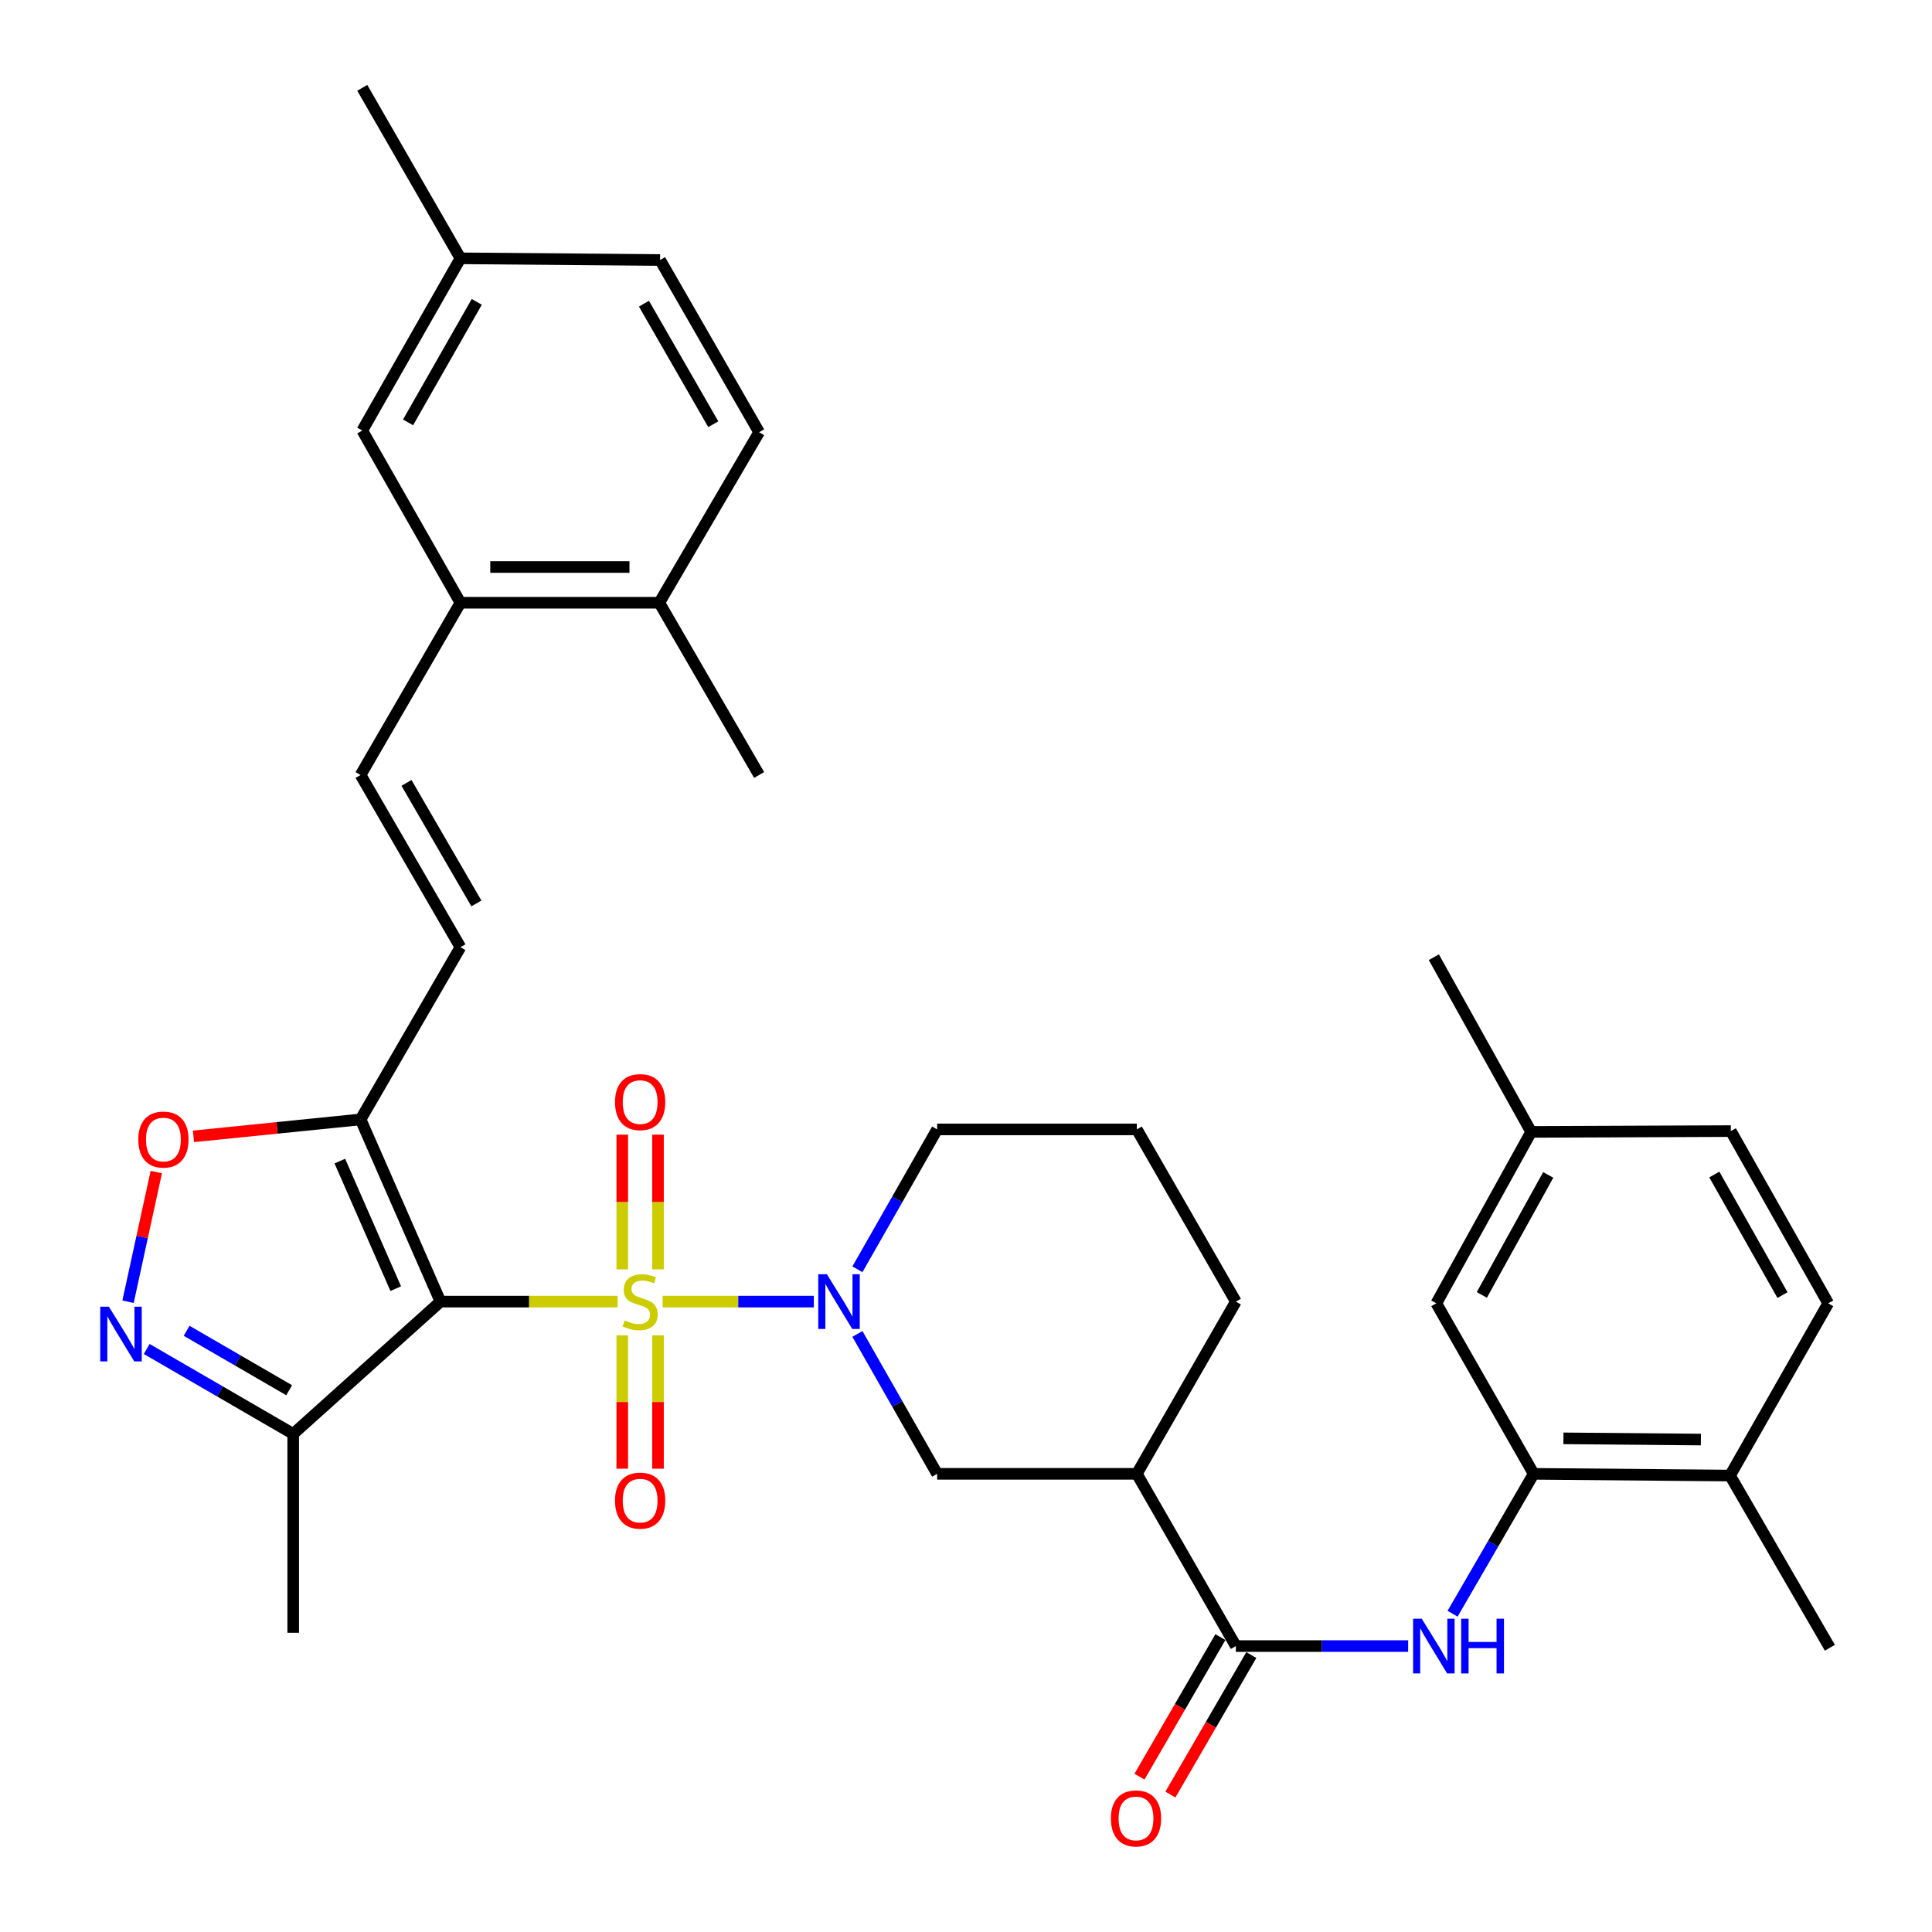 <?xml version='1.0' encoding='iso-8859-1'?>
<svg version='1.1' baseProfile='full'
              xmlns='http://www.w3.org/2000/svg'
                      xmlns:rdkit='http://www.rdkit.org/xml'
                      xmlns:xlink='http://www.w3.org/1999/xlink'
                  xml:space='preserve'
width='1000px' height='1000px' viewBox='0 0 1000 1000'>
<!-- END OF HEADER -->
<rect style='opacity:1.0;fill:#FFFFFF;stroke:none' width='1000' height='1000' x='0' y='0'> </rect>
<path class='bond-0' d='M 319.669,673.716 L 273.825,673.716' style='fill:none;fill-rule:evenodd;stroke:#CCCC00;stroke-width:6px;stroke-linecap:butt;stroke-linejoin:miter;stroke-opacity:1' />
<path class='bond-0' d='M 273.825,673.716 L 227.98,673.716' style='fill:none;fill-rule:evenodd;stroke:#000000;stroke-width:6px;stroke-linecap:butt;stroke-linejoin:miter;stroke-opacity:1' />
<path class='bond-1' d='M 342.987,673.716 L 382.115,673.716' style='fill:none;fill-rule:evenodd;stroke:#CCCC00;stroke-width:6px;stroke-linecap:butt;stroke-linejoin:miter;stroke-opacity:1' />
<path class='bond-1' d='M 382.115,673.716 L 421.243,673.716' style='fill:none;fill-rule:evenodd;stroke:#0000FF;stroke-width:6px;stroke-linecap:butt;stroke-linejoin:miter;stroke-opacity:1' />
<path class='bond-13' d='M 322.082,691.17 L 322.082,725.681' style='fill:none;fill-rule:evenodd;stroke:#CCCC00;stroke-width:6px;stroke-linecap:butt;stroke-linejoin:miter;stroke-opacity:1' />
<path class='bond-13' d='M 322.082,725.681 L 322.082,760.192' style='fill:none;fill-rule:evenodd;stroke:#FF0000;stroke-width:6px;stroke-linecap:butt;stroke-linejoin:miter;stroke-opacity:1' />
<path class='bond-13' d='M 340.584,691.17 L 340.584,725.681' style='fill:none;fill-rule:evenodd;stroke:#CCCC00;stroke-width:6px;stroke-linecap:butt;stroke-linejoin:miter;stroke-opacity:1' />
<path class='bond-13' d='M 340.584,725.681 L 340.584,760.192' style='fill:none;fill-rule:evenodd;stroke:#FF0000;stroke-width:6px;stroke-linecap:butt;stroke-linejoin:miter;stroke-opacity:1' />
<path class='bond-14' d='M 340.584,657.013 L 340.584,622.151' style='fill:none;fill-rule:evenodd;stroke:#CCCC00;stroke-width:6px;stroke-linecap:butt;stroke-linejoin:miter;stroke-opacity:1' />
<path class='bond-14' d='M 340.584,622.151 L 340.584,587.289' style='fill:none;fill-rule:evenodd;stroke:#FF0000;stroke-width:6px;stroke-linecap:butt;stroke-linejoin:miter;stroke-opacity:1' />
<path class='bond-14' d='M 322.082,657.013 L 322.082,622.151' style='fill:none;fill-rule:evenodd;stroke:#CCCC00;stroke-width:6px;stroke-linecap:butt;stroke-linejoin:miter;stroke-opacity:1' />
<path class='bond-14' d='M 322.082,622.151 L 322.082,587.289' style='fill:none;fill-rule:evenodd;stroke:#FF0000;stroke-width:6px;stroke-linecap:butt;stroke-linejoin:miter;stroke-opacity:1' />
<path class='bond-2' d='M 227.98,673.716 L 186.638,579.408' style='fill:none;fill-rule:evenodd;stroke:#000000;stroke-width:6px;stroke-linecap:butt;stroke-linejoin:miter;stroke-opacity:1' />
<path class='bond-2' d='M 204.833,666.998 L 175.894,600.983' style='fill:none;fill-rule:evenodd;stroke:#000000;stroke-width:6px;stroke-linecap:butt;stroke-linejoin:miter;stroke-opacity:1' />
<path class='bond-4' d='M 227.98,673.716 L 151.762,742.184' style='fill:none;fill-rule:evenodd;stroke:#000000;stroke-width:6px;stroke-linecap:butt;stroke-linejoin:miter;stroke-opacity:1' />
<path class='bond-9' d='M 443.796,690.441 L 464.43,726.648' style='fill:none;fill-rule:evenodd;stroke:#0000FF;stroke-width:6px;stroke-linecap:butt;stroke-linejoin:miter;stroke-opacity:1' />
<path class='bond-9' d='M 464.43,726.648 L 485.063,762.854' style='fill:none;fill-rule:evenodd;stroke:#000000;stroke-width:6px;stroke-linecap:butt;stroke-linejoin:miter;stroke-opacity:1' />
<path class='bond-23' d='M 443.796,656.992 L 464.43,620.785' style='fill:none;fill-rule:evenodd;stroke:#0000FF;stroke-width:6px;stroke-linecap:butt;stroke-linejoin:miter;stroke-opacity:1' />
<path class='bond-23' d='M 464.43,620.785 L 485.063,584.579' style='fill:none;fill-rule:evenodd;stroke:#000000;stroke-width:6px;stroke-linecap:butt;stroke-linejoin:miter;stroke-opacity:1' />
<path class='bond-6' d='M 186.638,579.408 L 143.391,583.79' style='fill:none;fill-rule:evenodd;stroke:#000000;stroke-width:6px;stroke-linecap:butt;stroke-linejoin:miter;stroke-opacity:1' />
<path class='bond-6' d='M 143.391,583.79 L 100.144,588.172' style='fill:none;fill-rule:evenodd;stroke:#FF0000;stroke-width:6px;stroke-linecap:butt;stroke-linejoin:miter;stroke-opacity:1' />
<path class='bond-10' d='M 186.638,579.408 L 238.32,490.27' style='fill:none;fill-rule:evenodd;stroke:#000000;stroke-width:6px;stroke-linecap:butt;stroke-linejoin:miter;stroke-opacity:1' />
<path class='bond-3' d='M 75.94,698.231 L 113.851,720.207' style='fill:none;fill-rule:evenodd;stroke:#0000FF;stroke-width:6px;stroke-linecap:butt;stroke-linejoin:miter;stroke-opacity:1' />
<path class='bond-3' d='M 113.851,720.207 L 151.762,742.184' style='fill:none;fill-rule:evenodd;stroke:#000000;stroke-width:6px;stroke-linecap:butt;stroke-linejoin:miter;stroke-opacity:1' />
<path class='bond-3' d='M 96.592,688.817 L 123.13,704.2' style='fill:none;fill-rule:evenodd;stroke:#0000FF;stroke-width:6px;stroke-linecap:butt;stroke-linejoin:miter;stroke-opacity:1' />
<path class='bond-3' d='M 123.13,704.2 L 149.668,719.584' style='fill:none;fill-rule:evenodd;stroke:#000000;stroke-width:6px;stroke-linecap:butt;stroke-linejoin:miter;stroke-opacity:1' />
<path class='bond-35' d='M 66.272,673.774 L 73.583,640.216' style='fill:none;fill-rule:evenodd;stroke:#0000FF;stroke-width:6px;stroke-linecap:butt;stroke-linejoin:miter;stroke-opacity:1' />
<path class='bond-35' d='M 73.583,640.216 L 80.895,606.659' style='fill:none;fill-rule:evenodd;stroke:#FF0000;stroke-width:6px;stroke-linecap:butt;stroke-linejoin:miter;stroke-opacity:1' />
<path class='bond-29' d='M 151.762,742.184 L 151.762,845.126' style='fill:none;fill-rule:evenodd;stroke:#000000;stroke-width:6px;stroke-linecap:butt;stroke-linejoin:miter;stroke-opacity:1' />
<path class='bond-5' d='M 639.677,852.003 L 588.417,762.854' style='fill:none;fill-rule:evenodd;stroke:#000000;stroke-width:6px;stroke-linecap:butt;stroke-linejoin:miter;stroke-opacity:1' />
<path class='bond-8' d='M 639.677,852.003 L 684.266,852.003' style='fill:none;fill-rule:evenodd;stroke:#000000;stroke-width:6px;stroke-linecap:butt;stroke-linejoin:miter;stroke-opacity:1' />
<path class='bond-8' d='M 684.266,852.003 L 728.855,852.003' style='fill:none;fill-rule:evenodd;stroke:#0000FF;stroke-width:6px;stroke-linecap:butt;stroke-linejoin:miter;stroke-opacity:1' />
<path class='bond-17' d='M 631.674,847.362 L 610.732,883.478' style='fill:none;fill-rule:evenodd;stroke:#000000;stroke-width:6px;stroke-linecap:butt;stroke-linejoin:miter;stroke-opacity:1' />
<path class='bond-17' d='M 610.732,883.478 L 589.79,919.594' style='fill:none;fill-rule:evenodd;stroke:#FF0000;stroke-width:6px;stroke-linecap:butt;stroke-linejoin:miter;stroke-opacity:1' />
<path class='bond-17' d='M 647.68,856.643 L 626.738,892.759' style='fill:none;fill-rule:evenodd;stroke:#000000;stroke-width:6px;stroke-linecap:butt;stroke-linejoin:miter;stroke-opacity:1' />
<path class='bond-17' d='M 626.738,892.759 L 605.795,928.875' style='fill:none;fill-rule:evenodd;stroke:#FF0000;stroke-width:6px;stroke-linecap:butt;stroke-linejoin:miter;stroke-opacity:1' />
<path class='bond-7' d='M 588.417,762.854 L 485.063,762.854' style='fill:none;fill-rule:evenodd;stroke:#000000;stroke-width:6px;stroke-linecap:butt;stroke-linejoin:miter;stroke-opacity:1' />
<path class='bond-36' d='M 588.417,762.854 L 639.677,673.716' style='fill:none;fill-rule:evenodd;stroke:#000000;stroke-width:6px;stroke-linecap:butt;stroke-linejoin:miter;stroke-opacity:1' />
<path class='bond-11' d='M 751.855,835.267 L 772.837,799.06' style='fill:none;fill-rule:evenodd;stroke:#0000FF;stroke-width:6px;stroke-linecap:butt;stroke-linejoin:miter;stroke-opacity:1' />
<path class='bond-11' d='M 772.837,799.06 L 793.818,762.854' style='fill:none;fill-rule:evenodd;stroke:#000000;stroke-width:6px;stroke-linecap:butt;stroke-linejoin:miter;stroke-opacity:1' />
<path class='bond-12' d='M 238.32,490.27 L 186.638,401.132' style='fill:none;fill-rule:evenodd;stroke:#000000;stroke-width:6px;stroke-linecap:butt;stroke-linejoin:miter;stroke-opacity:1' />
<path class='bond-12' d='M 246.574,467.619 L 210.397,405.223' style='fill:none;fill-rule:evenodd;stroke:#000000;stroke-width:6px;stroke-linecap:butt;stroke-linejoin:miter;stroke-opacity:1' />
<path class='bond-16' d='M 793.818,762.854 L 895.466,763.749' style='fill:none;fill-rule:evenodd;stroke:#000000;stroke-width:6px;stroke-linecap:butt;stroke-linejoin:miter;stroke-opacity:1' />
<path class='bond-16' d='M 809.228,744.487 L 880.381,745.113' style='fill:none;fill-rule:evenodd;stroke:#000000;stroke-width:6px;stroke-linecap:butt;stroke-linejoin:miter;stroke-opacity:1' />
<path class='bond-18' d='M 793.818,762.854 L 743.442,674.6' style='fill:none;fill-rule:evenodd;stroke:#000000;stroke-width:6px;stroke-linecap:butt;stroke-linejoin:miter;stroke-opacity:1' />
<path class='bond-15' d='M 186.638,401.132 L 238.32,311.984' style='fill:none;fill-rule:evenodd;stroke:#000000;stroke-width:6px;stroke-linecap:butt;stroke-linejoin:miter;stroke-opacity:1' />
<path class='bond-19' d='M 238.32,311.984 L 341.252,311.984' style='fill:none;fill-rule:evenodd;stroke:#000000;stroke-width:6px;stroke-linecap:butt;stroke-linejoin:miter;stroke-opacity:1' />
<path class='bond-19' d='M 253.76,293.482 L 325.812,293.482' style='fill:none;fill-rule:evenodd;stroke:#000000;stroke-width:6px;stroke-linecap:butt;stroke-linejoin:miter;stroke-opacity:1' />
<path class='bond-20' d='M 238.32,311.984 L 187.512,222.836' style='fill:none;fill-rule:evenodd;stroke:#000000;stroke-width:6px;stroke-linecap:butt;stroke-linejoin:miter;stroke-opacity:1' />
<path class='bond-21' d='M 895.466,763.749 L 946.274,674.6' style='fill:none;fill-rule:evenodd;stroke:#000000;stroke-width:6px;stroke-linecap:butt;stroke-linejoin:miter;stroke-opacity:1' />
<path class='bond-31' d='M 895.466,763.749 L 947.137,852.876' style='fill:none;fill-rule:evenodd;stroke:#000000;stroke-width:6px;stroke-linecap:butt;stroke-linejoin:miter;stroke-opacity:1' />
<path class='bond-24' d='M 743.442,674.6 L 792.533,585.874' style='fill:none;fill-rule:evenodd;stroke:#000000;stroke-width:6px;stroke-linecap:butt;stroke-linejoin:miter;stroke-opacity:1' />
<path class='bond-24' d='M 766.995,670.249 L 801.359,608.14' style='fill:none;fill-rule:evenodd;stroke:#000000;stroke-width:6px;stroke-linecap:butt;stroke-linejoin:miter;stroke-opacity:1' />
<path class='bond-22' d='M 341.252,311.984 L 392.924,223.73' style='fill:none;fill-rule:evenodd;stroke:#000000;stroke-width:6px;stroke-linecap:butt;stroke-linejoin:miter;stroke-opacity:1' />
<path class='bond-32' d='M 341.252,311.984 L 392.924,401.132' style='fill:none;fill-rule:evenodd;stroke:#000000;stroke-width:6px;stroke-linecap:butt;stroke-linejoin:miter;stroke-opacity:1' />
<path class='bond-25' d='M 187.512,222.836 L 238.32,133.708' style='fill:none;fill-rule:evenodd;stroke:#000000;stroke-width:6px;stroke-linecap:butt;stroke-linejoin:miter;stroke-opacity:1' />
<path class='bond-25' d='M 211.207,218.63 L 246.773,156.241' style='fill:none;fill-rule:evenodd;stroke:#000000;stroke-width:6px;stroke-linecap:butt;stroke-linejoin:miter;stroke-opacity:1' />
<path class='bond-38' d='M 946.274,674.6 L 895.877,585.452' style='fill:none;fill-rule:evenodd;stroke:#000000;stroke-width:6px;stroke-linecap:butt;stroke-linejoin:miter;stroke-opacity:1' />
<path class='bond-38' d='M 922.608,670.333 L 887.33,607.93' style='fill:none;fill-rule:evenodd;stroke:#000000;stroke-width:6px;stroke-linecap:butt;stroke-linejoin:miter;stroke-opacity:1' />
<path class='bond-37' d='M 392.924,223.73 L 341.653,134.582' style='fill:none;fill-rule:evenodd;stroke:#000000;stroke-width:6px;stroke-linecap:butt;stroke-linejoin:miter;stroke-opacity:1' />
<path class='bond-37' d='M 369.195,219.582 L 333.305,157.178' style='fill:none;fill-rule:evenodd;stroke:#000000;stroke-width:6px;stroke-linecap:butt;stroke-linejoin:miter;stroke-opacity:1' />
<path class='bond-30' d='M 485.063,584.579 L 588.417,584.579' style='fill:none;fill-rule:evenodd;stroke:#000000;stroke-width:6px;stroke-linecap:butt;stroke-linejoin:miter;stroke-opacity:1' />
<path class='bond-27' d='M 792.533,585.874 L 895.877,585.452' style='fill:none;fill-rule:evenodd;stroke:#000000;stroke-width:6px;stroke-linecap:butt;stroke-linejoin:miter;stroke-opacity:1' />
<path class='bond-34' d='M 792.533,585.874 L 742.157,495.451' style='fill:none;fill-rule:evenodd;stroke:#000000;stroke-width:6px;stroke-linecap:butt;stroke-linejoin:miter;stroke-opacity:1' />
<path class='bond-26' d='M 238.32,133.708 L 341.653,134.582' style='fill:none;fill-rule:evenodd;stroke:#000000;stroke-width:6px;stroke-linecap:butt;stroke-linejoin:miter;stroke-opacity:1' />
<path class='bond-33' d='M 238.32,133.708 L 187.512,45.455' style='fill:none;fill-rule:evenodd;stroke:#000000;stroke-width:6px;stroke-linecap:butt;stroke-linejoin:miter;stroke-opacity:1' />
<path class='bond-28' d='M 639.677,673.716 L 588.417,584.579' style='fill:none;fill-rule:evenodd;stroke:#000000;stroke-width:6px;stroke-linecap:butt;stroke-linejoin:miter;stroke-opacity:1' />
<path  class='atom-0' d='M 323.333 683.436
Q 323.653 683.556, 324.973 684.116
Q 326.293 684.676, 327.733 685.036
Q 329.213 685.356, 330.653 685.356
Q 333.333 685.356, 334.893 684.076
Q 336.453 682.756, 336.453 680.476
Q 336.453 678.916, 335.653 677.956
Q 334.893 676.996, 333.693 676.476
Q 332.493 675.956, 330.493 675.356
Q 327.973 674.596, 326.453 673.876
Q 324.973 673.156, 323.893 671.636
Q 322.853 670.116, 322.853 667.556
Q 322.853 663.996, 325.253 661.796
Q 327.693 659.596, 332.493 659.596
Q 335.773 659.596, 339.493 661.156
L 338.573 664.236
Q 335.173 662.836, 332.613 662.836
Q 329.853 662.836, 328.333 663.996
Q 326.813 665.116, 326.853 667.076
Q 326.853 668.596, 327.613 669.516
Q 328.413 670.436, 329.533 670.956
Q 330.693 671.476, 332.613 672.076
Q 335.173 672.876, 336.693 673.676
Q 338.213 674.476, 339.293 676.116
Q 340.413 677.716, 340.413 680.476
Q 340.413 684.396, 337.773 686.516
Q 335.173 688.596, 330.813 688.596
Q 328.293 688.596, 326.373 688.036
Q 324.493 687.516, 322.253 686.596
L 323.333 683.436
' fill='#CCCC00'/>
<path  class='atom-2' d='M 428.005 659.556
L 437.285 674.556
Q 438.205 676.036, 439.685 678.716
Q 441.165 681.396, 441.245 681.556
L 441.245 659.556
L 445.005 659.556
L 445.005 687.876
L 441.125 687.876
L 431.165 671.476
Q 430.005 669.556, 428.765 667.356
Q 427.565 665.156, 427.205 664.476
L 427.205 687.876
L 423.525 687.876
L 423.525 659.556
L 428.005 659.556
' fill='#0000FF'/>
<path  class='atom-4' d='M 56.364 676.352
L 65.644 691.352
Q 66.564 692.832, 68.044 695.512
Q 69.524 698.192, 69.604 698.352
L 69.604 676.352
L 73.364 676.352
L 73.364 704.672
L 69.484 704.672
L 59.524 688.272
Q 58.364 686.352, 57.124 684.152
Q 55.924 681.952, 55.564 681.272
L 55.564 704.672
L 51.884 704.672
L 51.884 676.352
L 56.364 676.352
' fill='#0000FF'/>
<path  class='atom-7' d='M 71.58 589.829
Q 71.58 583.029, 74.94 579.229
Q 78.3 575.429, 84.58 575.429
Q 90.86 575.429, 94.22 579.229
Q 97.58 583.029, 97.58 589.829
Q 97.58 596.709, 94.18 600.629
Q 90.78 604.509, 84.58 604.509
Q 78.34 604.509, 74.94 600.629
Q 71.58 596.749, 71.58 589.829
M 84.58 601.309
Q 88.9 601.309, 91.22 598.429
Q 93.58 595.509, 93.58 589.829
Q 93.58 584.269, 91.22 581.469
Q 88.9 578.629, 84.58 578.629
Q 80.26 578.629, 77.9 581.429
Q 75.58 584.229, 75.58 589.829
Q 75.58 595.549, 77.9 598.429
Q 80.26 601.309, 84.58 601.309
' fill='#FF0000'/>
<path  class='atom-9' d='M 735.897 837.843
L 745.177 852.843
Q 746.097 854.323, 747.577 857.003
Q 749.057 859.683, 749.137 859.843
L 749.137 837.843
L 752.897 837.843
L 752.897 866.163
L 749.017 866.163
L 739.057 849.763
Q 737.897 847.843, 736.657 845.643
Q 735.457 843.443, 735.097 842.763
L 735.097 866.163
L 731.417 866.163
L 731.417 837.843
L 735.897 837.843
' fill='#0000FF'/>
<path  class='atom-9' d='M 756.297 837.843
L 760.137 837.843
L 760.137 849.883
L 774.617 849.883
L 774.617 837.843
L 778.457 837.843
L 778.457 866.163
L 774.617 866.163
L 774.617 853.083
L 760.137 853.083
L 760.137 866.163
L 756.297 866.163
L 756.297 837.843
' fill='#0000FF'/>
<path  class='atom-14' d='M 318.333 776.729
Q 318.333 769.929, 321.693 766.129
Q 325.053 762.329, 331.333 762.329
Q 337.613 762.329, 340.973 766.129
Q 344.333 769.929, 344.333 776.729
Q 344.333 783.609, 340.933 787.529
Q 337.533 791.409, 331.333 791.409
Q 325.093 791.409, 321.693 787.529
Q 318.333 783.649, 318.333 776.729
M 331.333 788.209
Q 335.653 788.209, 337.973 785.329
Q 340.333 782.409, 340.333 776.729
Q 340.333 771.169, 337.973 768.369
Q 335.653 765.529, 331.333 765.529
Q 327.013 765.529, 324.653 768.329
Q 322.333 771.129, 322.333 776.729
Q 322.333 782.449, 324.653 785.329
Q 327.013 788.209, 331.333 788.209
' fill='#FF0000'/>
<path  class='atom-15' d='M 318.333 570.443
Q 318.333 563.643, 321.693 559.843
Q 325.053 556.043, 331.333 556.043
Q 337.613 556.043, 340.973 559.843
Q 344.333 563.643, 344.333 570.443
Q 344.333 577.323, 340.933 581.243
Q 337.533 585.123, 331.333 585.123
Q 325.093 585.123, 321.693 581.243
Q 318.333 577.363, 318.333 570.443
M 331.333 581.923
Q 335.653 581.923, 337.973 579.043
Q 340.333 576.123, 340.333 570.443
Q 340.333 564.883, 337.973 562.083
Q 335.653 559.243, 331.333 559.243
Q 327.013 559.243, 324.653 562.043
Q 322.333 564.843, 322.333 570.443
Q 322.333 576.163, 324.653 579.043
Q 327.013 581.923, 331.333 581.923
' fill='#FF0000'/>
<path  class='atom-18' d='M 574.995 941.21
Q 574.995 934.41, 578.355 930.61
Q 581.715 926.81, 587.995 926.81
Q 594.275 926.81, 597.635 930.61
Q 600.995 934.41, 600.995 941.21
Q 600.995 948.09, 597.595 952.01
Q 594.195 955.89, 587.995 955.89
Q 581.755 955.89, 578.355 952.01
Q 574.995 948.13, 574.995 941.21
M 587.995 952.69
Q 592.315 952.69, 594.635 949.81
Q 596.995 946.89, 596.995 941.21
Q 596.995 935.65, 594.635 932.85
Q 592.315 930.01, 587.995 930.01
Q 583.675 930.01, 581.315 932.81
Q 578.995 935.61, 578.995 941.21
Q 578.995 946.93, 581.315 949.81
Q 583.675 952.69, 587.995 952.69
' fill='#FF0000'/>
</svg>
